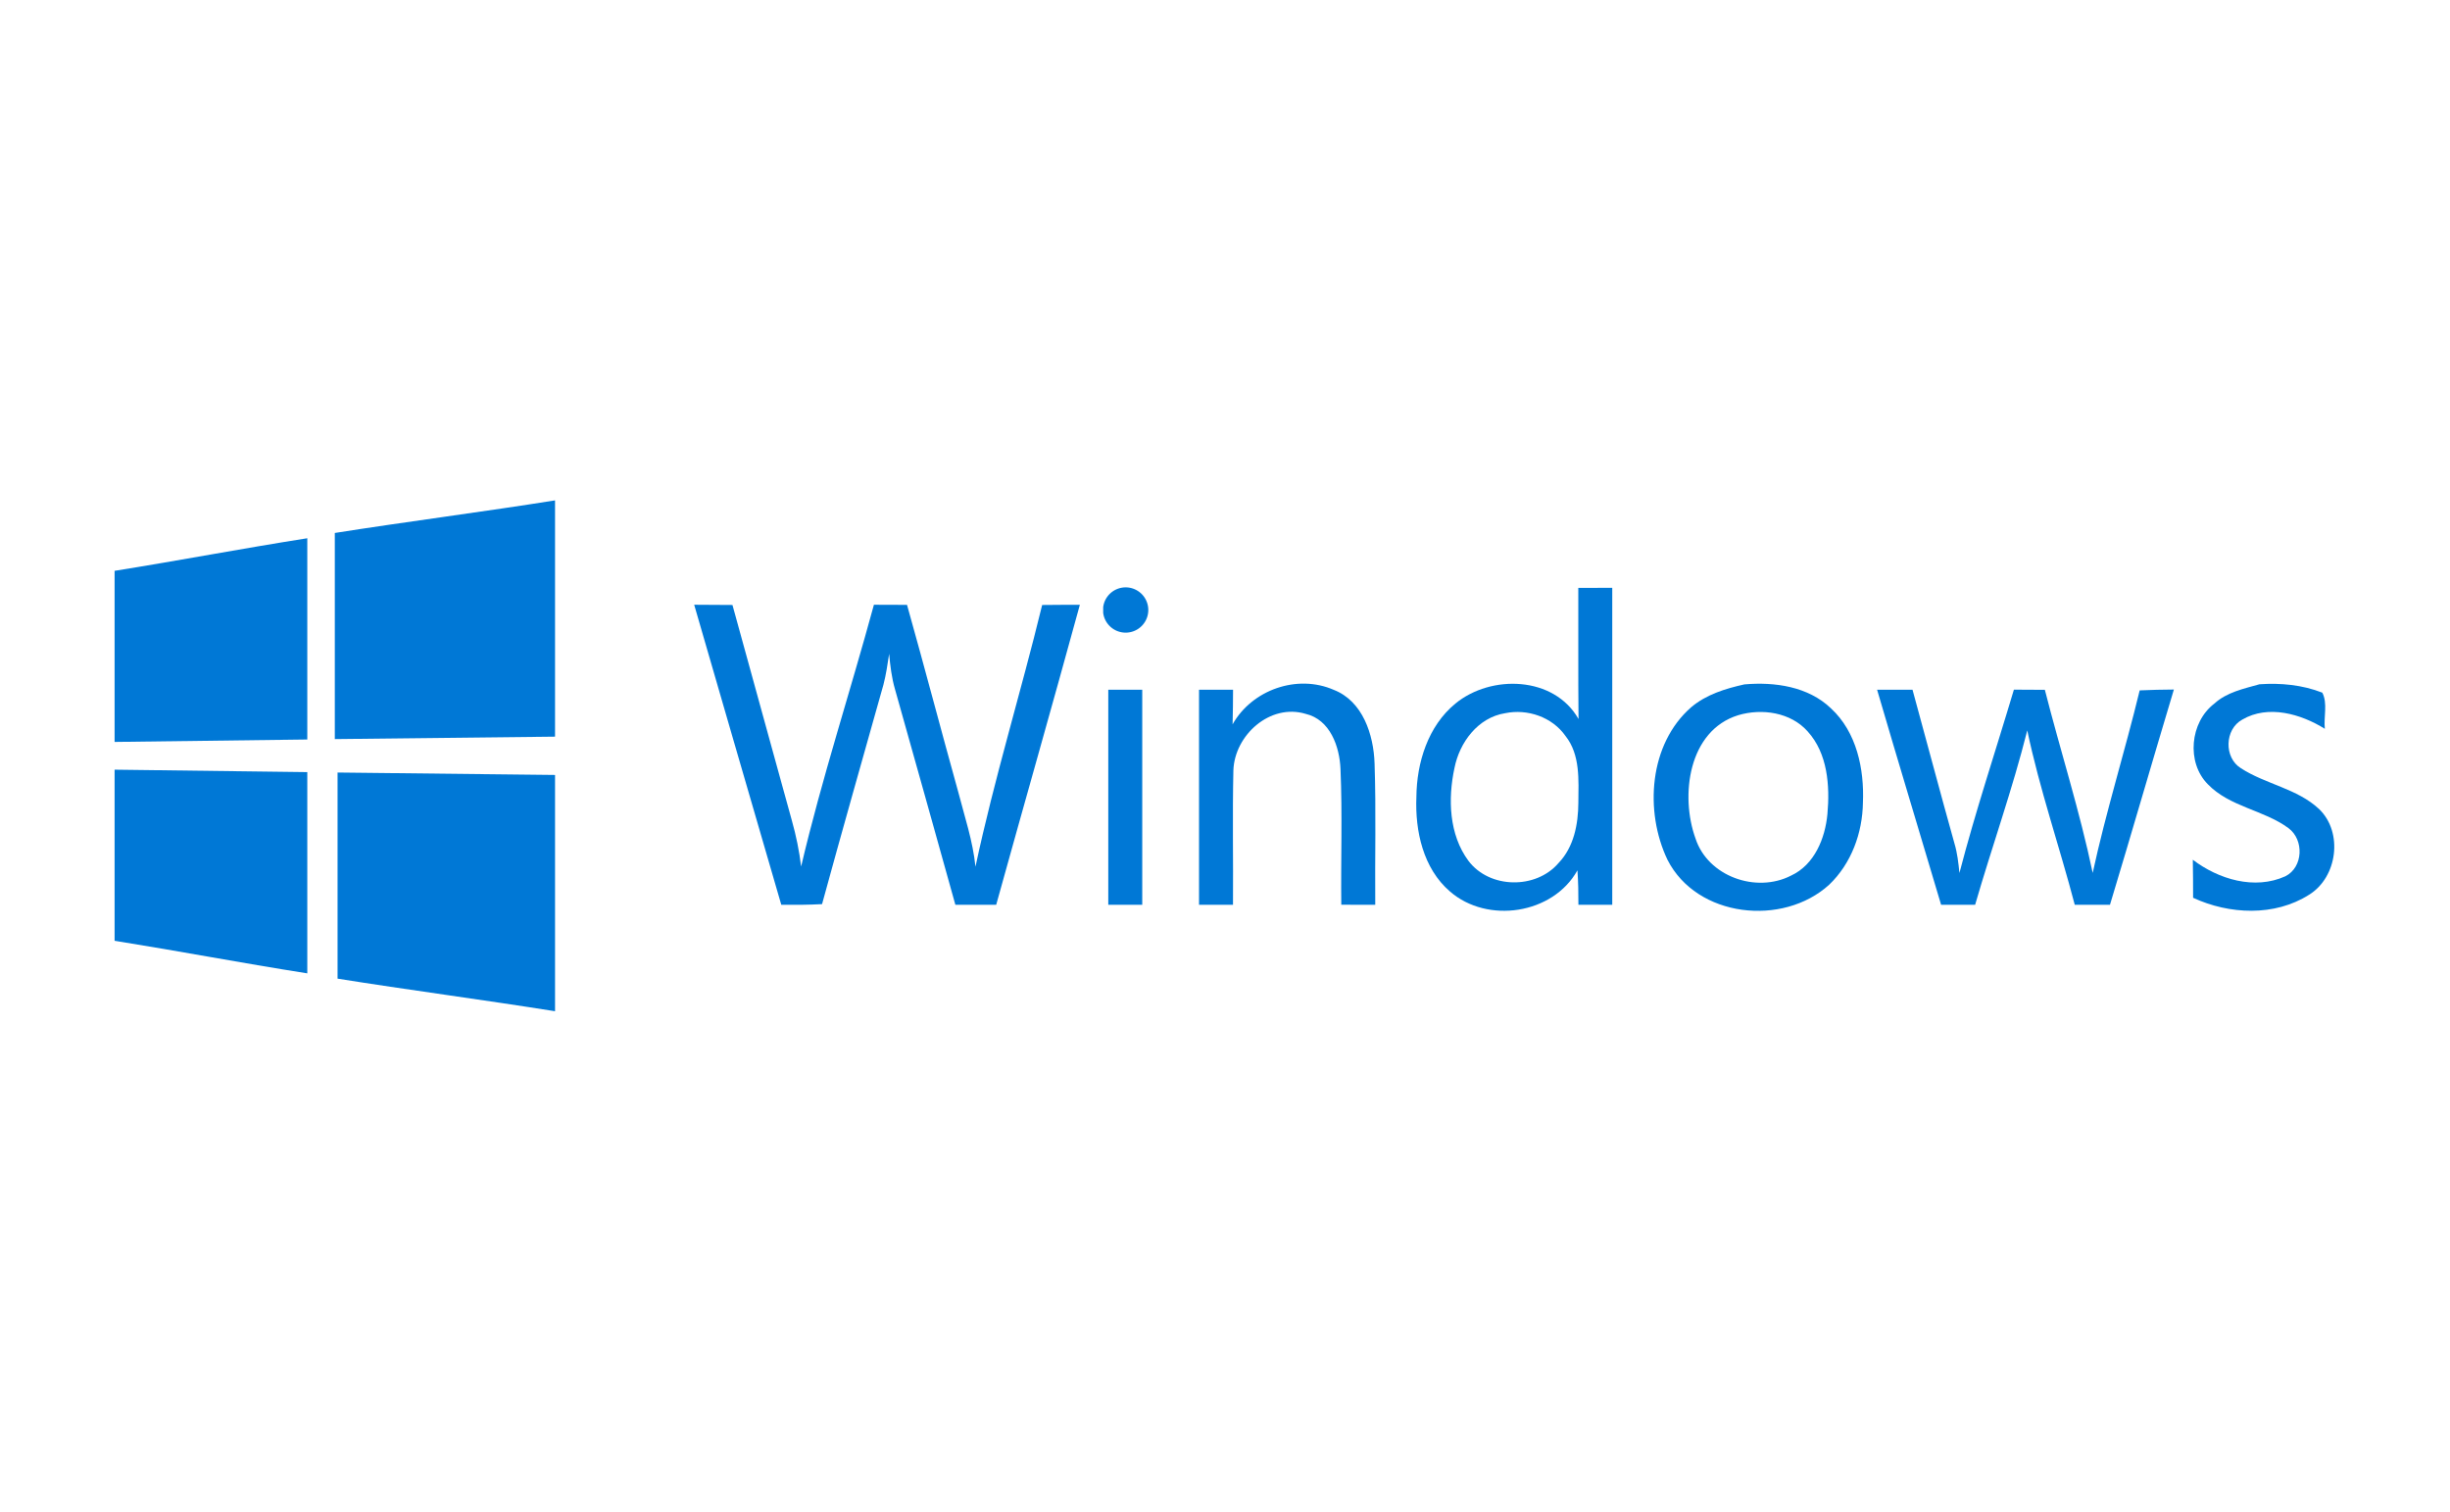 <?xml version="1.0" encoding="UTF-8" standalone="no"?>
<!-- Uploaded to: SVG Repo, www.svgrepo.com, Generator: SVG Repo Mixer Tools -->

<svg
   height="1000"
   width="1620"
   version="1.1"
   id="Layer_1"
   viewBox="0 0 1036.8 640"
   xml:space="preserve"
   sodipodi:docname="windows-banner-michael.gr.svg"
   inkscape:version="1.3.2 (091e20e, 2023-11-25, custom)"
   inkscape:export-filename="windows-banner-michael.gr.png"
   inkscape:export-xdpi="96"
   inkscape:export-ydpi="96"
   xmlns:inkscape="http://www.inkscape.org/namespaces/inkscape"
   xmlns:sodipodi="http://sodipodi.sourceforge.net/DTD/sodipodi-0.dtd"
   xmlns="http://www.w3.org/2000/svg"
   xmlns:svg="http://www.w3.org/2000/svg"><defs
   id="defs4" /><sodipodi:namedview
   id="namedview4"
   pagecolor="#505050"
   bordercolor="#eeeeee"
   borderopacity="1"
   inkscape:showpageshadow="0"
   inkscape:pageopacity="0"
   inkscape:pagecheckerboard="0"
   inkscape:deskcolor="#505050"
   showgrid="false"
   inkscape:zoom="0.80654367"
   inkscape:cx="834.42475"
   inkscape:cy="467.42664"
   inkscape:window-width="2996"
   inkscape:window-height="1504"
   inkscape:window-x="576"
   inkscape:window-y="343"
   inkscape:window-maximized="0"
   inkscape:current-layer="Layer_1" />


<g
   id="g5"
   transform="matrix(1.746,0,0,1.746,-394.32,-184.512)"
   style="stroke-width:0.933"><g
     id="g4"
     transform="matrix(0.417,0,0,0.417,203.577,182.129)"
     style="fill:#0078d6;fill-opacity:1;stroke-width:0.933">
	<path
   style="fill:#0078d6;fill-opacity:1;stroke-width:0.933"
   d="m 232,246.516 c 0,-38.996 0,-77.988 0,-116.984 -40,6.324 -72.536,12.624 -112,18.944 0,39.78 0,59.672 0,99.456 39.464,-0.46 72,-0.952 112,-1.416 z"
   id="path1" />
	<path
   style="fill:#0078d6;fill-opacity:1;stroke-width:0.933"
   d="m 248,246.284 c 40,-0.48 88.536,-0.936 128,-1.42 0,-45.78 0,-91.564 0,-137.344 -39.464,6.324 -88,12.62 -128,18.948 0,39.94 0,79.876 0,119.816 z"
   id="path2" />
	<path
   style="fill:#0078d6;fill-opacity:1;stroke-width:0.933"
   d="m 249.6,265.72 c -0.016,39.936 0,79.876 0,119.816 39.46,6.324 86.928,12.624 126.4,18.944 0,-45.78 0,-91.568 0,-137.344 -39.464,-0.468 -86.928,-0.944 -126.4,-1.416 z"
   id="path3" />
	<path
   style="fill:#0078d6;fill-opacity:1;stroke-width:0.933"
   d="m 232,265.484 c -40,-0.476 -72.536,-0.944 -112,-1.42 0,39.784 0,59.672 0,99.456 39.464,6.328 72,12.62 112,18.944 0,-38.992 0,-77.984 0,-116.98 z"
   id="path4" />
</g><path
     d="m 394.095,252.264 c 3.087,0.013 6.174,0.013 9.275,0.055 4.816,17.397 9.563,34.822 14.393,52.233 1.029,3.65 1.797,7.381 2.25,11.168 5.022,-21.363 11.882,-42.272 17.644,-63.456 2.675,0.013 5.351,0.013 8.026,0.028 4.24,15.079 8.205,30.226 12.403,45.318 1.55,6.009 3.554,11.937 4.185,18.152 4.541,-21.335 11.017,-42.245 16.162,-63.443 3.046,-0.041 6.092,-0.041 9.138,-0.041 -6.641,24.271 -13.556,48.474 -20.279,72.717 h -9.892 c -4.871,-17.411 -9.7,-34.836 -14.626,-52.219 -0.823,-2.813 -1.166,-5.721 -1.427,-8.63 -0.384,2.511 -0.741,5.049 -1.386,7.505 -4.98,17.727 -10.03,35.426 -14.873,53.18 -3.293,0.178 -6.586,0.192 -9.879,0.165 -7.066,-24.23 -14.077,-48.487 -21.115,-72.731"
     id="path6"
     style="fill:#0078d6;fill-opacity:1;stroke-width:1.28" /><path
     d="m 493.224,252.854 a 5.488,5.488 0 1 1 0,1.372 m 1.235,18.632 h 8.232 v 52.137 h -8.232"
     id="path8"
     style="fill:#0078d6;fill-opacity:1;stroke-width:1.28" /><path
     d="m 524.588,281.255 c 4.706,-8.383 15.682,-12.238 24.532,-8.356 7.038,2.744 9.659,10.894 9.879,17.836 0.384,11.415 0.069,22.844 0.165,34.259 -2.744,0 -5.488,0 -8.232,-0.013 -0.123,-10.962 0.288,-21.952 -0.192,-32.915 -0.22,-5.433 -2.525,-11.964 -8.438,-13.35 -8.63,-2.607 -17.246,5.172 -17.521,13.707 -0.247,10.853 -0.014,21.719 -0.096,32.572 h -8.232 c 0.014,-17.384 0.014,-34.753 0,-52.137 h 8.246 c -0.014,2.799 -0.028,5.598 -0.11,8.397"
     id="path10"
     style="fill:#0078d6;fill-opacity:1;stroke-width:1.28" /><path
     d="m 608.378,248.176 c 2.744,-0.014 5.488,-0.014 8.232,-0.014 v 76.833 h -8.205 c 0.014,-2.785 -0.041,-5.57 -0.233,-8.356 -5.941,10.674 -21.829,13.034 -30.912,5.118 -6.49,-5.584 -8.465,-14.667 -8.122,-22.885 0.069,-8.342 2.813,-17.205 9.453,-22.652 8.63,-7.107 23.928,-6.695 29.842,3.746 -0.11,-10.606 -0.014,-21.198 -0.055,-31.79 m -17.727,30.377 c -6.586,1.043 -11.045,7.052 -12.28,13.267 -1.619,7.491 -1.331,16.163 3.389,22.529 5.104,6.778 16.368,6.929 21.829,0.521 3.718,-3.869 4.775,-9.412 4.802,-14.598 0.041,-5.474 0.508,-11.648 -3.128,-16.217 -3.211,-4.569 -9.206,-6.627 -14.612,-5.502"
     id="path12"
     style="fill:#0078d6;fill-opacity:1;stroke-width:1.28" /><path
     d="m 648.633,271.569 c 7.34,-0.645 15.476,0.508 20.992,5.817 6.229,5.749 8.081,14.681 7.738,22.844 -0.096,7.34 -2.813,14.79 -8.191,19.908 -11.223,10.208 -32.064,7.972 -39.185,-6.064 -5.598,-11.758 -4.473,-28.03 5.749,-36.962 3.663,-3.101 8.301,-4.514 12.897,-5.543 m -1.482,7.464 c -12.088,3.718 -14.132,19.51 -10.359,29.896 3.005,9.22 14.722,13.309 23.132,9.001 5.694,-2.621 8.287,-9.042 8.836,-14.928 0.617,-6.874 0.069,-14.667 -4.788,-20.032 -4.116,-4.637 -11.086,-5.639 -16.821,-3.938"
     id="path14"
     style="fill:#0078d6;fill-opacity:1;stroke-width:1.28" /><path
     d="m 680.793,272.859 h 8.589 c 3.403,12.417 6.696,24.861 10.167,37.264 0.7,2.332 0.96,4.747 1.207,7.162 3.883,-14.955 8.795,-29.636 13.199,-44.44 l 7.505,0.041 c 3.773,14.818 8.465,29.416 11.594,44.385 3.224,-14.887 7.807,-29.444 11.388,-44.248 2.758,-0.137 5.516,-0.178 8.287,-0.206 -5.227,17.384 -10.235,34.822 -15.49,52.178 h -8.534 c -3.704,-14.132 -8.507,-27.989 -11.511,-42.272 -3.581,14.269 -8.548,28.154 -12.636,42.272 h -8.246 c -5.159,-17.384 -10.427,-34.726 -15.518,-52.137"
     id="path16"
     style="fill:#0078d6;fill-opacity:1;stroke-width:1.28" /><path
     d="m 773.474,271.541 c 5.145,-0.357 10.386,0.137 15.229,2.031 1.345,2.552 0.302,5.9 0.617,8.767 -5.776,-3.608 -13.734,-5.913 -20.004,-2.236 -4.294,2.332 -4.5,9.234 -0.316,11.799 5.996,3.883 13.61,4.898 18.934,9.892 5.872,5.653 4.445,16.519 -2.429,20.759 -8.356,5.323 -19.359,4.802 -28.113,0.741 0,-3.073 -0.014,-6.147 -0.069,-9.22 6.229,4.747 14.982,7.382 22.433,4.006 4.349,-2.182 4.569,-8.863 0.741,-11.676 -5.996,-4.418 -14.214,-5.118 -19.538,-10.633 -5.255,-5.296 -4.308,-15.037 1.55,-19.524 3.032,-2.785 7.135,-3.622 10.963,-4.706"
     id="path18"
     style="fill:#0078d6;fill-opacity:1;stroke-width:1.28" /></g><rect
   style="fill:#0078d6;fill-opacity:0;stroke-width:1.266"
   id="rect4"
   width="1036.8"
   height="640"
   x="0"
   y="0" /></svg>
